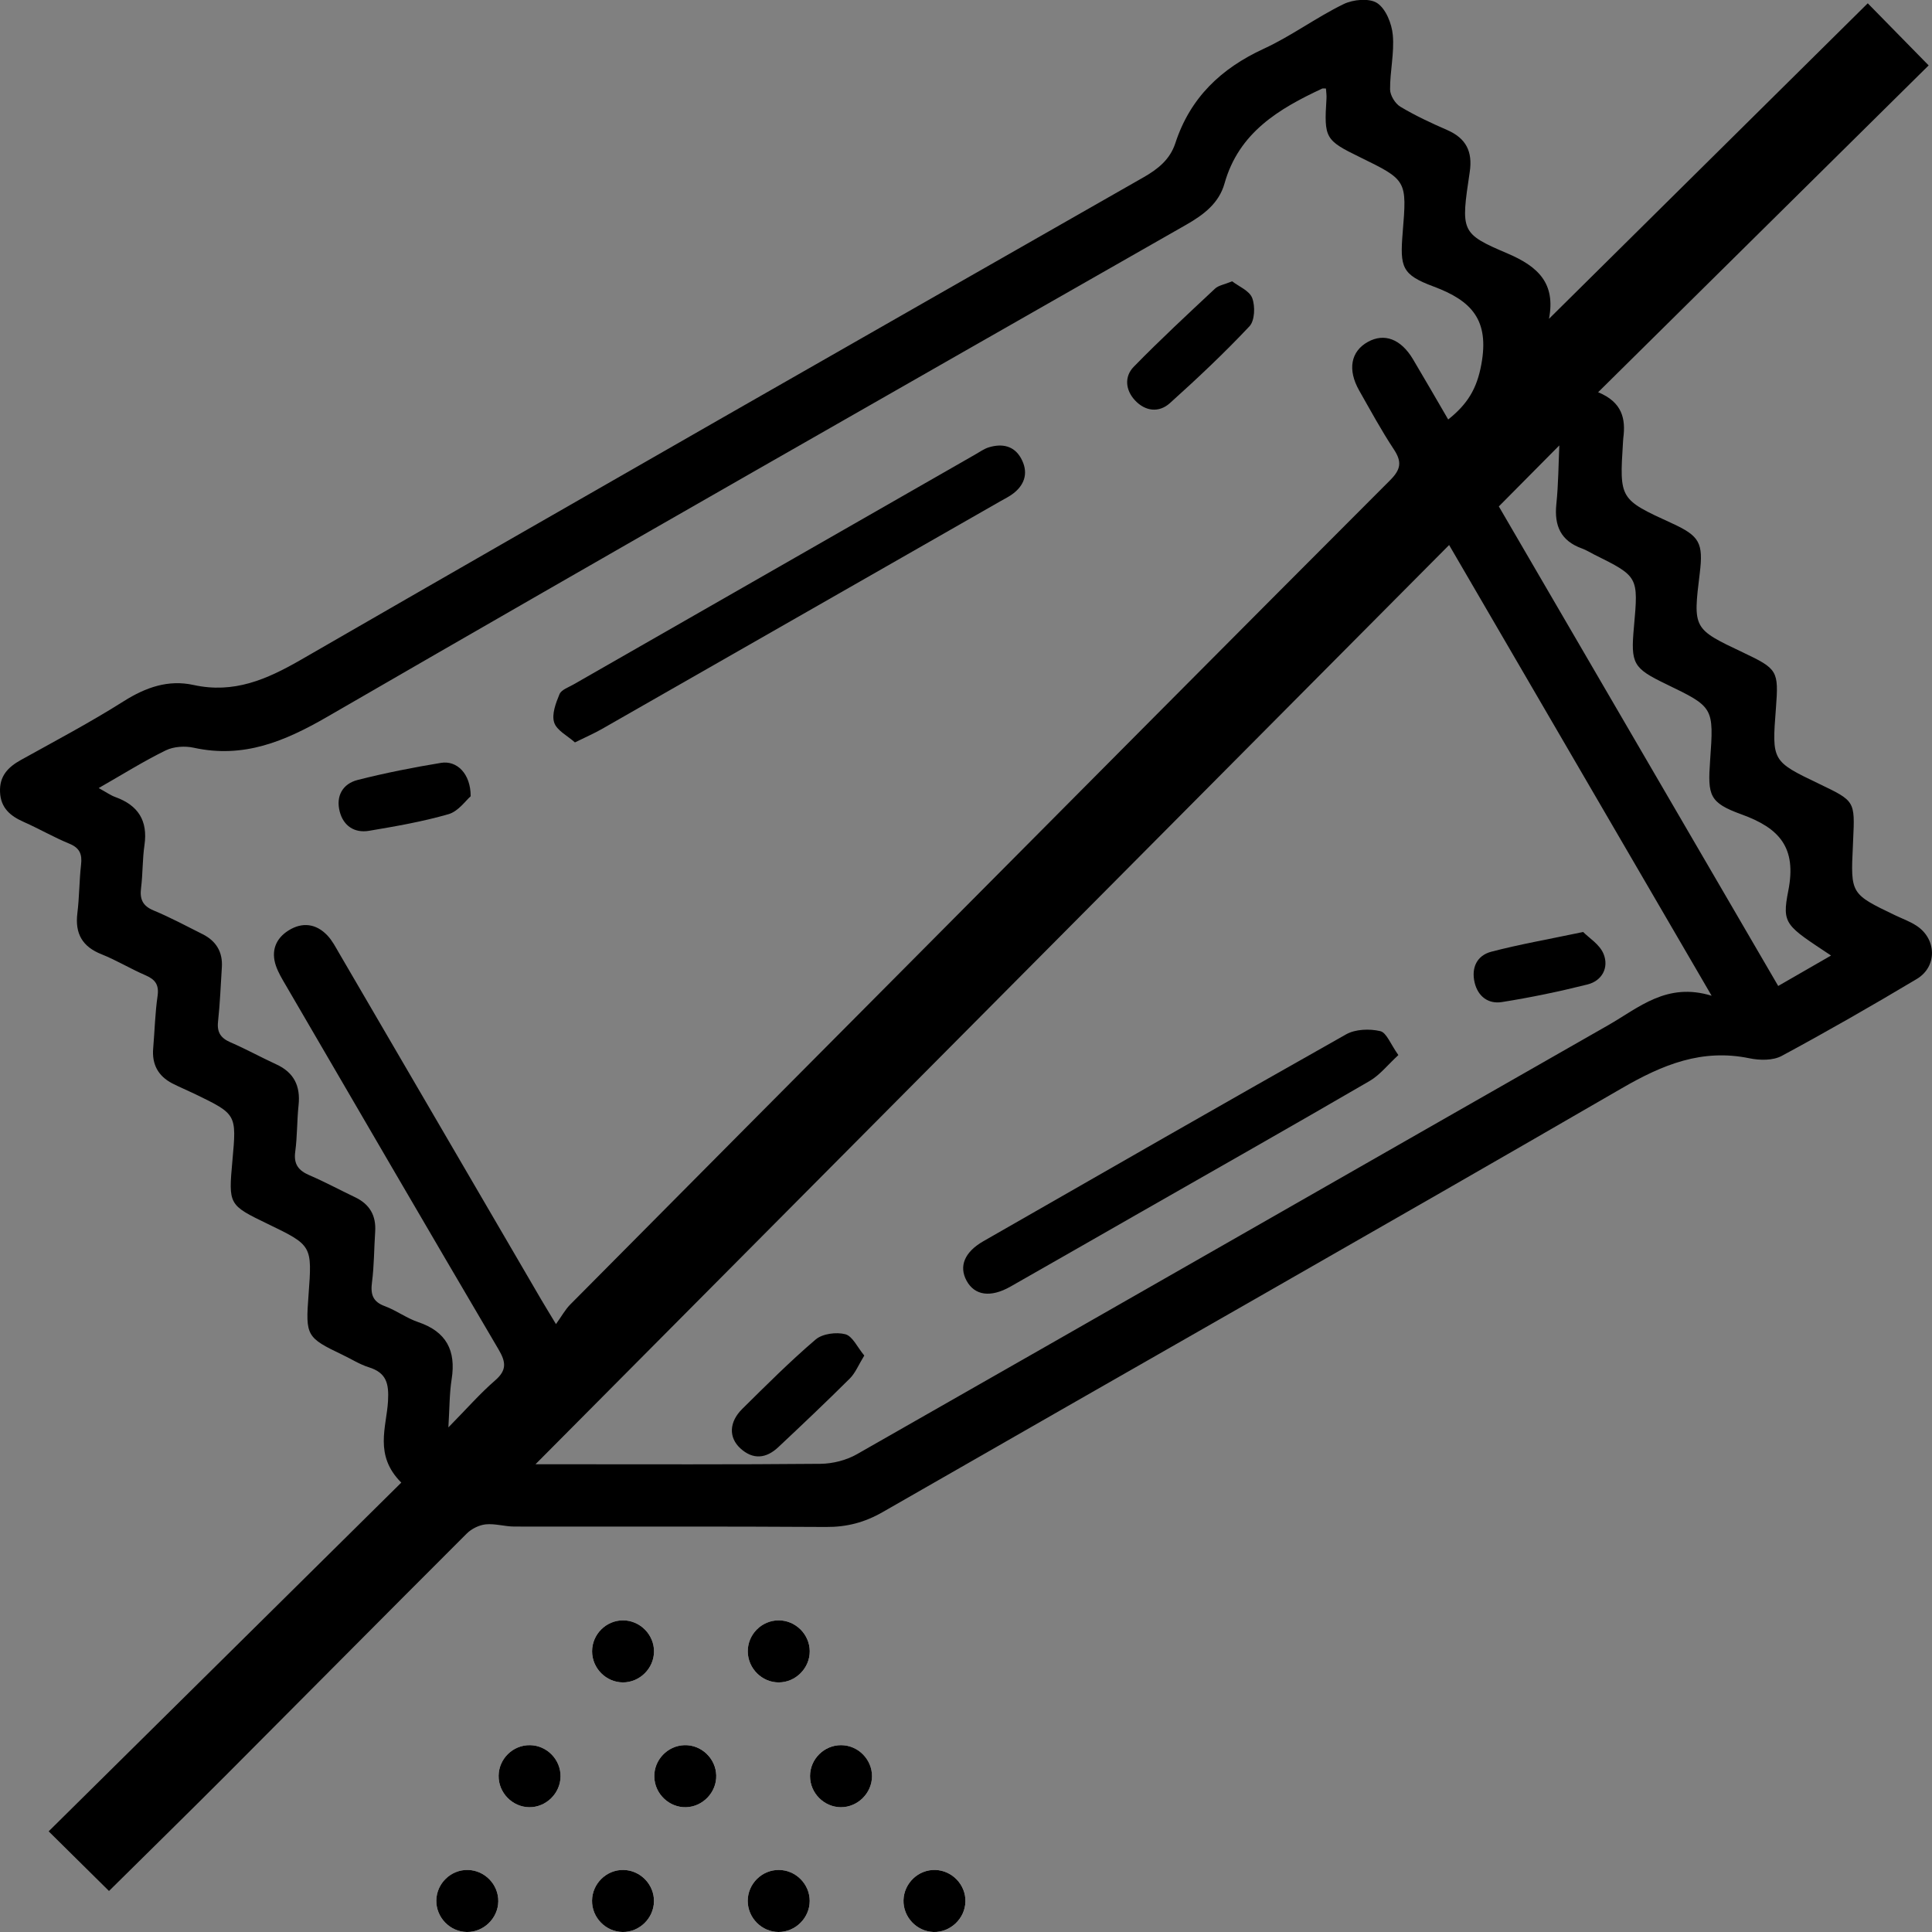 <svg width="48" height="48" viewBox="0 0 48 48" fill="none" xmlns="http://www.w3.org/2000/svg">
<rect x="0" y="0" width="48" height="48" fill="#808080" stroke="none"/>
<path d="M16.249 41.029C16.25 40.609 15.901 40.258 15.48 40.257C15.059 40.256 14.71 40.604 14.709 41.026C14.708 41.446 15.057 41.798 15.477 41.799C15.895 41.8 16.248 41.448 16.249 41.029ZM19.351 41.799C19.77 41.796 20.12 41.443 20.118 41.023C20.116 40.603 19.764 40.254 19.344 40.257C18.922 40.26 18.576 40.609 18.578 41.031C18.581 41.452 18.933 41.802 19.351 41.799ZM13.167 43.358C12.747 43.352 12.394 43.697 12.388 44.118C12.382 44.538 12.727 44.894 13.147 44.9C13.565 44.905 13.921 44.558 13.927 44.138C13.933 43.718 13.587 43.363 13.167 43.358ZM17.006 43.358C16.584 43.369 16.245 43.727 16.256 44.148C16.268 44.569 16.627 44.911 17.045 44.9C17.464 44.888 17.807 44.526 17.796 44.108C17.785 43.687 17.425 43.346 17.006 43.358ZM20.892 44.9C21.31 44.901 21.663 44.55 21.664 44.13C21.666 43.71 21.317 43.358 20.896 43.358C20.475 43.355 20.126 43.703 20.124 44.125C20.124 44.546 20.472 44.898 20.892 44.9ZM11.622 46.458C11.202 46.451 10.848 46.794 10.84 47.215C10.833 47.636 11.177 47.992 11.597 48C12.015 48.007 12.373 47.66 12.38 47.241C12.387 46.821 12.042 46.465 11.622 46.458ZM15.47 48C15.888 48.005 16.244 47.656 16.249 47.237C16.253 46.817 15.907 46.463 15.487 46.458C15.066 46.453 14.714 46.798 14.709 47.22C14.705 47.64 15.051 47.995 15.47 48ZM20.117 47.231C20.119 46.81 19.77 46.459 19.349 46.458C18.928 46.456 18.579 46.804 18.577 47.225C18.575 47.645 18.924 47.998 19.344 48C19.762 48.001 20.115 47.65 20.117 47.231ZM23.197 48C23.613 48.012 23.975 47.668 23.987 47.248C23.998 46.829 23.657 46.47 23.236 46.458C22.816 46.446 22.458 46.787 22.447 47.209C22.436 47.628 22.777 47.988 23.197 48Z" fill="white"></path>
<path d="M38.484 7.921C41.129 5.303 43.774 2.685 46.404 0.082C46.876 0.563 47.368 1.065 47.917 1.625C45.219 4.293 42.493 6.988 39.705 9.745C40.305 9.991 40.394 10.405 40.33 10.887C40.326 10.919 40.325 10.951 40.323 10.984C40.234 12.403 40.234 12.403 41.541 13.002C42.226 13.316 42.322 13.489 42.23 14.241C42.061 15.622 42.061 15.622 43.308 16.212C44.167 16.62 44.193 16.664 44.122 17.601C44.021 18.911 44.021 18.911 45.199 19.476C46.086 19.901 46.086 19.901 46.041 20.863C46.039 20.911 46.037 20.96 46.035 21.008C45.977 22.209 45.977 22.209 47.089 22.742C47.263 22.825 47.448 22.891 47.608 22.995C48.117 23.321 48.138 24.014 47.621 24.323C46.515 24.983 45.397 25.625 44.264 26.235C44.047 26.351 43.721 26.346 43.465 26.293C42.285 26.049 41.309 26.449 40.294 27.037C34.189 30.573 28.052 34.053 21.934 37.565C21.482 37.825 21.038 37.941 20.519 37.937C17.941 37.92 15.361 37.931 12.782 37.927C12.543 37.927 12.302 37.849 12.069 37.872C11.903 37.889 11.715 37.982 11.597 38.1C9.599 40.094 7.613 42.1 5.619 44.099C4.639 45.08 3.649 46.05 2.708 46.981C2.218 46.497 1.72 46.005 1.209 45.499C4.08 42.66 7.011 39.761 9.97 36.835C9.287 36.153 9.603 35.458 9.64 34.812C9.665 34.377 9.604 34.107 9.165 33.97C8.937 33.899 8.729 33.764 8.511 33.661C7.614 33.232 7.589 33.189 7.665 32.181C7.757 30.943 7.757 30.943 6.658 30.411C5.675 29.936 5.675 29.936 5.775 28.827C5.879 27.683 5.879 27.683 4.847 27.182C4.659 27.091 4.465 27.011 4.279 26.916C3.928 26.733 3.771 26.442 3.806 26.044C3.843 25.61 3.853 25.173 3.915 24.743C3.955 24.463 3.854 24.333 3.612 24.229C3.243 24.07 2.896 23.858 2.524 23.709C2.045 23.52 1.86 23.195 1.922 22.689C1.972 22.29 1.968 21.884 2.014 21.483C2.044 21.222 1.981 21.067 1.723 20.961C1.336 20.802 0.972 20.59 0.59 20.421C0.257 20.274 0.017 20.074 0.001 19.677C-0.016 19.283 0.197 19.06 0.518 18.882C1.377 18.405 2.247 17.945 3.077 17.42C3.624 17.075 4.183 16.881 4.808 17.018C5.81 17.238 6.625 16.883 7.48 16.39C14.442 12.374 21.423 8.391 28.404 4.409C28.773 4.199 29.068 3.962 29.201 3.557C29.569 2.43 30.333 1.702 31.398 1.211C32.082 0.896 32.699 0.435 33.377 0.104C33.616 -0.014 34.021 -0.052 34.216 0.077C34.432 0.22 34.579 0.588 34.604 0.872C34.644 1.315 34.533 1.772 34.536 2.221C34.537 2.368 34.662 2.574 34.791 2.651C35.162 2.873 35.559 3.058 35.956 3.231C36.426 3.436 36.591 3.768 36.515 4.273C36.294 5.753 36.282 5.799 37.458 6.299C38.225 6.627 38.652 7.046 38.484 7.921ZM2.452 19.579C2.641 19.683 2.746 19.759 2.864 19.802C3.431 20.006 3.678 20.388 3.589 20.998C3.538 21.349 3.549 21.707 3.505 22.059C3.469 22.338 3.542 22.506 3.816 22.62C4.231 22.793 4.63 23.006 5.033 23.209C5.368 23.377 5.536 23.649 5.512 24.03C5.483 24.481 5.466 24.933 5.417 25.382C5.387 25.653 5.489 25.794 5.73 25.898C6.114 26.064 6.48 26.267 6.861 26.442C7.304 26.644 7.468 26.981 7.418 27.457C7.377 27.841 7.387 28.233 7.335 28.615C7.292 28.93 7.42 29.084 7.693 29.201C8.076 29.366 8.446 29.566 8.824 29.746C9.185 29.919 9.348 30.201 9.321 30.602C9.293 31.02 9.296 31.443 9.242 31.857C9.203 32.158 9.259 32.341 9.563 32.452C9.848 32.558 10.102 32.75 10.389 32.847C11.089 33.084 11.334 33.553 11.221 34.267C11.166 34.616 11.17 34.973 11.14 35.463C11.595 35.001 11.924 34.623 12.299 34.298C12.595 34.042 12.572 33.842 12.387 33.527C10.613 30.513 8.855 27.489 7.094 24.467C7.005 24.315 6.912 24.16 6.855 23.994C6.729 23.625 6.85 23.316 7.17 23.116C7.511 22.903 7.855 22.946 8.134 23.241C8.254 23.367 8.337 23.53 8.426 23.682C10.1 26.549 11.773 29.418 13.445 32.286C13.541 32.451 13.643 32.613 13.813 32.897C13.957 32.697 14.043 32.536 14.166 32.412C17.039 29.515 19.917 26.622 22.794 23.729C26.706 19.794 30.614 15.857 34.536 11.932C34.805 11.663 34.835 11.474 34.629 11.163C34.318 10.693 34.049 10.195 33.77 9.705C33.474 9.185 33.559 8.73 33.985 8.494C34.393 8.268 34.805 8.422 35.104 8.923C35.399 9.418 35.686 9.918 35.98 10.422C36.455 10.044 36.692 9.664 36.803 9.055C37.007 7.95 36.565 7.472 35.618 7.119C34.824 6.824 34.78 6.638 34.849 5.78C34.956 4.477 34.956 4.477 33.785 3.904C32.923 3.484 32.894 3.431 32.956 2.453C32.962 2.368 32.948 2.282 32.943 2.199C32.882 2.199 32.864 2.194 32.851 2.2C31.77 2.704 30.779 3.293 30.423 4.558C30.285 5.048 29.909 5.334 29.467 5.586C22.349 9.646 15.226 13.704 8.132 17.808C7.07 18.422 6.051 18.847 4.817 18.578C4.597 18.529 4.316 18.546 4.118 18.643C3.57 18.911 3.051 19.237 2.452 19.579ZM36.003 13.541C28.435 21.155 20.911 28.726 13.304 36.379C13.592 36.379 13.75 36.379 13.907 36.379C16.067 36.379 18.227 36.388 20.386 36.368C20.689 36.365 21.026 36.28 21.289 36.13C27.517 32.583 33.736 29.018 39.96 25.468C40.715 25.037 41.408 24.396 42.525 24.739C40.309 20.933 38.174 17.266 36.003 13.541ZM37.238 12.582C39.489 16.448 41.824 20.454 44.179 24.496C44.63 24.236 45.05 23.994 45.492 23.74C44.367 22.991 44.264 22.969 44.43 22.129C44.642 21.055 44.209 20.574 43.267 20.233C42.463 19.942 42.426 19.763 42.487 18.899C42.581 17.57 42.581 17.57 41.391 16.995C40.572 16.599 40.511 16.491 40.595 15.573C40.707 14.324 40.707 14.324 39.606 13.777C39.506 13.727 39.409 13.665 39.304 13.627C38.779 13.439 38.611 13.065 38.667 12.526C38.719 12.023 38.72 11.516 38.741 11.066C38.262 11.549 37.784 12.031 37.238 12.582Z" fill="black"></path>
<path d="M16.249 41.029C16.248 41.449 15.895 41.8 15.477 41.799C15.058 41.798 14.709 41.447 14.71 41.026C14.71 40.604 15.059 40.256 15.48 40.257C15.9 40.258 16.25 40.609 16.249 41.029Z" fill="black"></path>
<path d="M19.351 41.799C18.933 41.802 18.581 41.452 18.578 41.031C18.575 40.609 18.921 40.259 19.343 40.257C19.764 40.255 20.115 40.603 20.118 41.023C20.12 41.443 19.77 41.797 19.351 41.799Z" fill="black"></path>
<path d="M13.167 43.358C13.588 43.363 13.933 43.718 13.927 44.138C13.921 44.558 13.565 44.905 13.147 44.9C12.727 44.894 12.382 44.538 12.388 44.118C12.393 43.696 12.745 43.352 13.167 43.358Z" fill="black"></path>
<path d="M17.006 43.358C17.425 43.346 17.784 43.687 17.795 44.108C17.807 44.526 17.464 44.888 17.045 44.9C16.627 44.911 16.267 44.569 16.256 44.148C16.244 43.727 16.585 43.369 17.006 43.358Z" fill="black"></path>
<path d="M20.891 44.9C20.472 44.898 20.123 44.546 20.125 44.125C20.126 43.702 20.476 43.356 20.897 43.358C21.318 43.359 21.666 43.71 21.665 44.13C21.663 44.55 21.31 44.901 20.891 44.9Z" fill="black"></path>
<path d="M11.622 46.458C12.043 46.465 12.387 46.821 12.38 47.241C12.373 47.66 12.015 48.007 11.597 48C11.177 47.993 10.833 47.636 10.84 47.215C10.847 46.794 11.201 46.45 11.622 46.458Z" fill="black"></path>
<path d="M15.47 48C15.05 47.995 14.704 47.641 14.709 47.22C14.714 46.798 15.066 46.453 15.486 46.458C15.907 46.463 16.253 46.817 16.248 47.237C16.244 47.656 15.888 48.005 15.47 48Z" fill="black"></path>
<path d="M20.117 47.231C20.115 47.65 19.762 48.001 19.343 48C18.924 47.998 18.576 47.647 18.577 47.225C18.579 46.803 18.928 46.456 19.349 46.458C19.771 46.459 20.119 46.811 20.117 47.231Z" fill="black"></path>
<path d="M23.196 48C22.777 47.988 22.436 47.629 22.447 47.209C22.459 46.787 22.815 46.447 23.236 46.458C23.657 46.47 23.998 46.829 23.986 47.248C23.975 47.667 23.613 48.011 23.196 48Z" fill="black"></path>
<path d="M14.284 18.445C14.099 18.279 13.83 18.147 13.768 17.949C13.703 17.747 13.809 17.467 13.901 17.246C13.947 17.136 14.126 17.076 14.251 17.004C17.577 15.099 20.903 13.195 24.229 11.292C24.341 11.228 24.45 11.149 24.57 11.113C24.894 11.016 25.192 11.07 25.367 11.386C25.546 11.709 25.483 12.012 25.192 12.247C25.093 12.327 24.975 12.385 24.863 12.448C21.563 14.335 18.264 16.222 14.964 18.106C14.773 18.216 14.569 18.305 14.284 18.445Z" fill="black"></path>
<path d="M30.612 6.989C30.775 7.115 31.043 7.223 31.111 7.405C31.188 7.607 31.175 7.966 31.043 8.106C30.415 8.774 29.746 9.404 29.064 10.017C28.792 10.261 28.452 10.219 28.198 9.946C27.96 9.69 27.93 9.355 28.168 9.112C28.82 8.444 29.505 7.809 30.187 7.171C30.273 7.09 30.417 7.07 30.612 6.989Z" fill="black"></path>
<path d="M11.694 19.783C11.573 19.886 11.387 20.158 11.143 20.228C10.499 20.414 9.833 20.529 9.17 20.641C8.807 20.703 8.532 20.519 8.44 20.163C8.34 19.78 8.512 19.472 8.889 19.377C9.571 19.204 10.264 19.067 10.958 18.953C11.352 18.889 11.694 19.221 11.694 19.783Z" fill="black"></path>
<path d="M34.742 26.213C34.478 26.455 34.283 26.709 34.027 26.857C32.094 27.981 30.148 29.084 28.207 30.193C27.173 30.784 26.14 31.377 25.105 31.965C24.612 32.245 24.215 32.188 24.014 31.819C23.819 31.459 23.963 31.107 24.431 30.838C27.432 29.119 30.432 27.396 33.444 25.698C33.675 25.568 34.026 25.556 34.291 25.618C34.448 25.653 34.547 25.941 34.742 26.213Z" fill="black"></path>
<path d="M21.473 33.678C21.331 33.909 21.253 34.108 21.115 34.247C20.533 34.826 19.936 35.392 19.337 35.954C19.037 36.237 18.709 36.274 18.392 35.982C18.1 35.712 18.113 35.329 18.44 35.005C19.036 34.416 19.629 33.822 20.265 33.279C20.434 33.135 20.779 33.09 21.003 33.149C21.182 33.197 21.301 33.473 21.473 33.678Z" fill="black"></path>
<path d="M39.333 23.155C39.473 23.299 39.746 23.464 39.841 23.702C39.976 24.037 39.807 24.367 39.44 24.459C38.738 24.635 38.028 24.783 37.313 24.896C36.979 24.949 36.719 24.76 36.636 24.409C36.55 24.04 36.696 23.738 37.051 23.645C37.752 23.462 38.467 23.337 39.333 23.155Z" fill="black"></path>
</svg>
